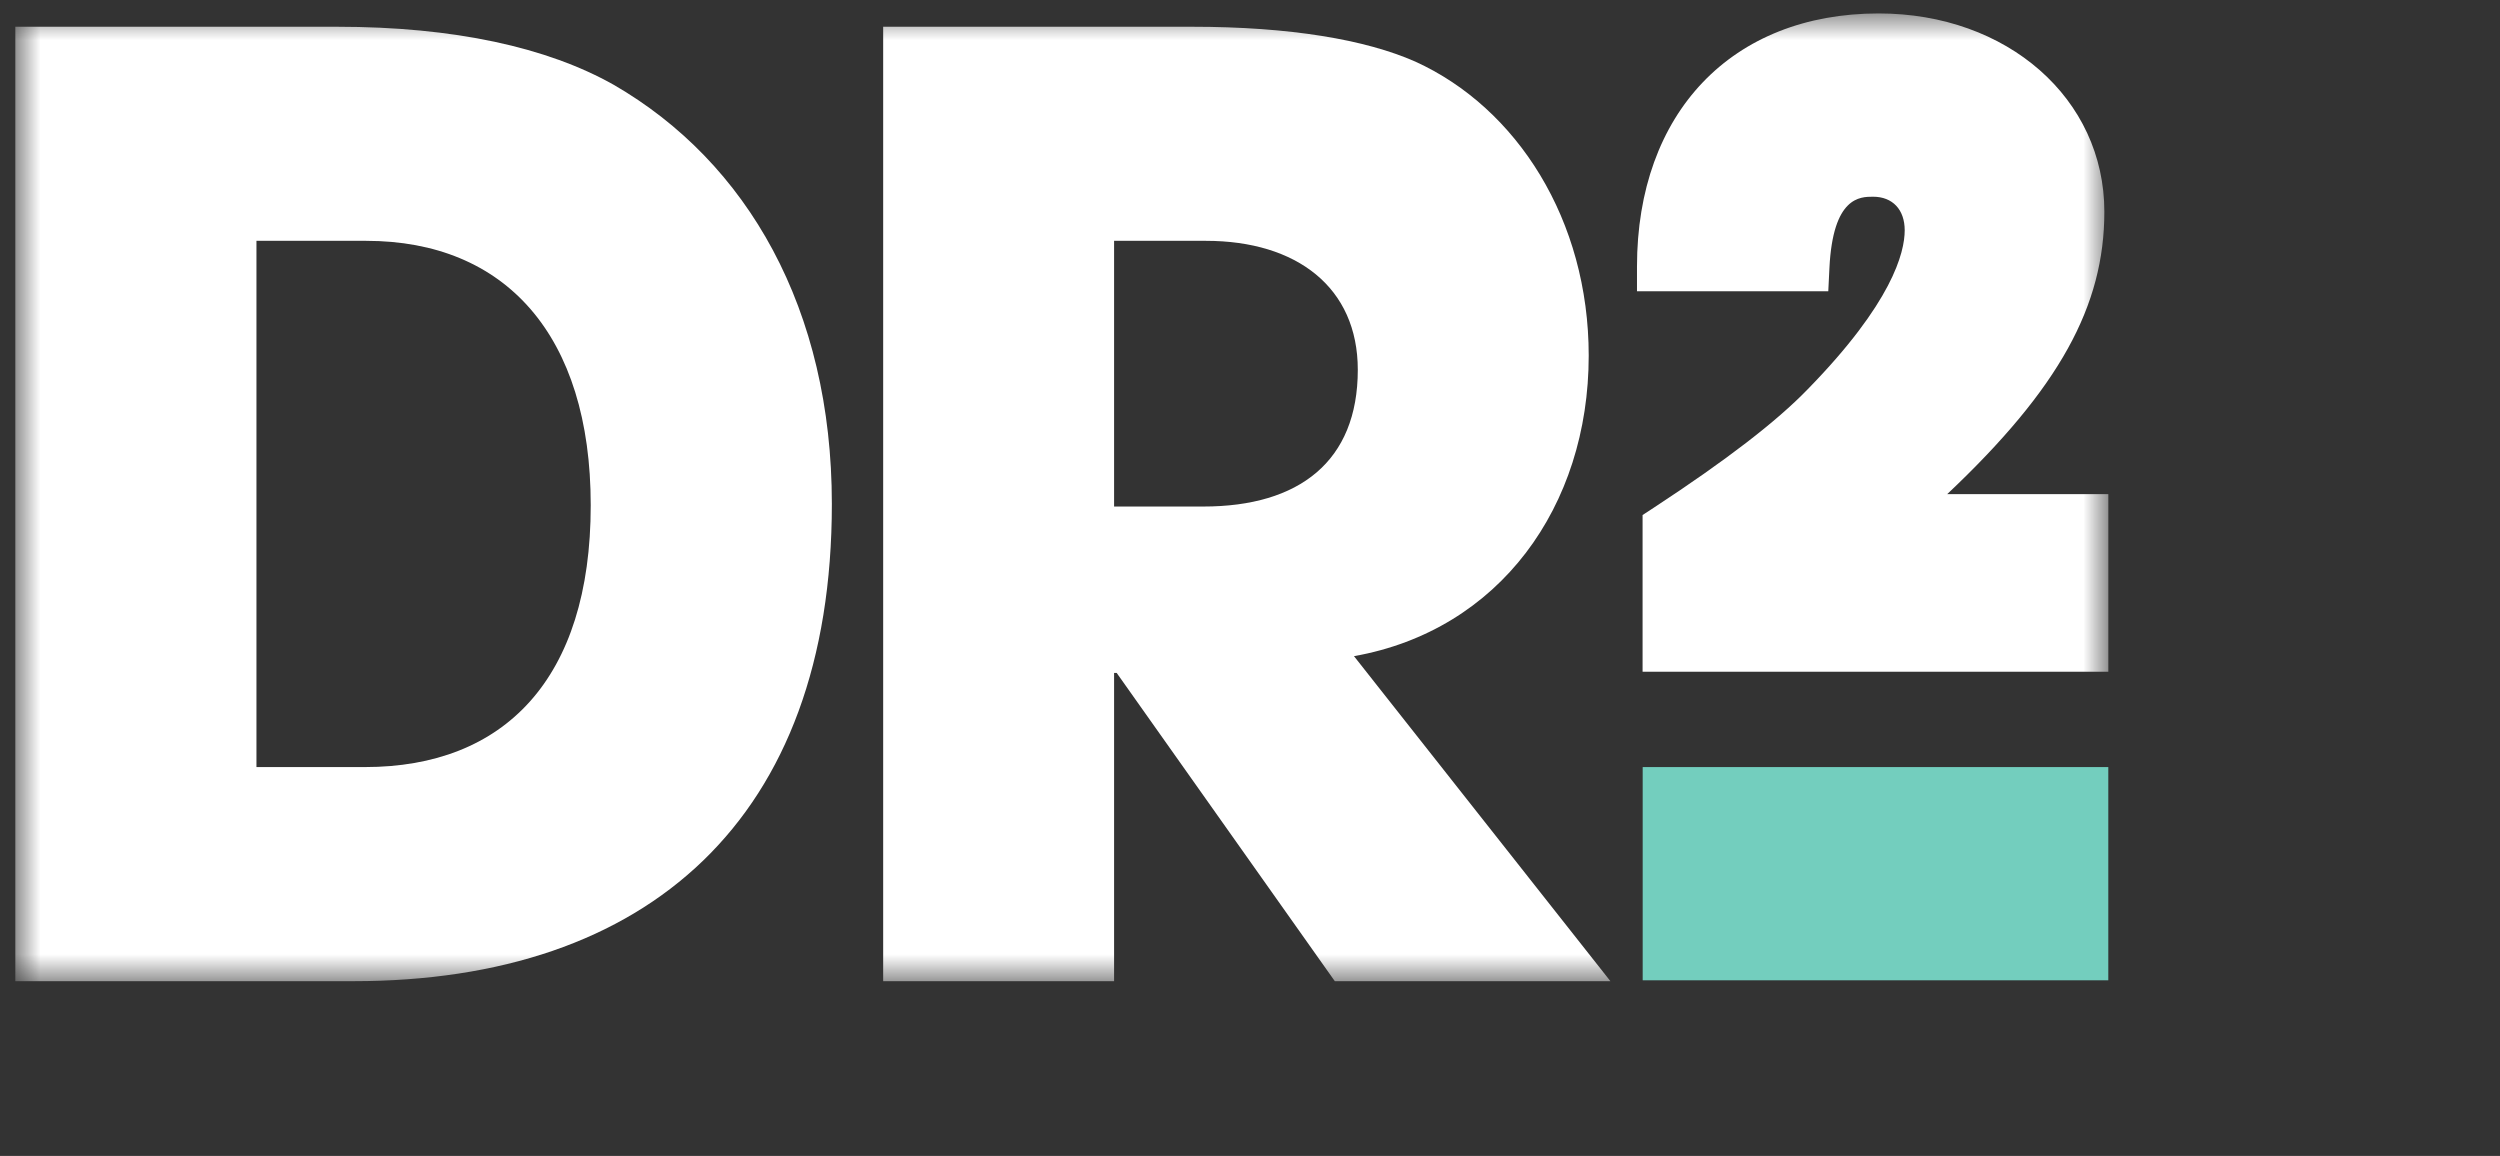 <svg xmlns="http://www.w3.org/2000/svg" width="93" height="43" viewBox="0 0 93 43" fill="none"><rect x="0" y="0" width="93" height="43" fill="#333333" stroke="none"/><mask id="mask0_1660_5923" style="mask-type:luminance" maskUnits="userSpaceOnUse" x="0" y="0" width="79" height="37"><path d="M78.43 0.5H0.57V36.5H78.43V0.5Z" fill="white"></path></mask><g mask="url(#mask0_1660_5923)"><path d="M13.575 28.535C18.747 28.535 21.975 25.273 21.975 18.796C21.975 12.462 18.795 8.959 13.621 8.959H9.54V28.535H13.575ZM0.57 36.5V0.995H12.53C16.897 0.995 20.361 1.762 22.829 3.154C27.813 6.033 30.945 11.502 30.945 18.747C30.945 30.455 24.11 36.5 13.147 36.5H0.57Z" fill="white"></path><path d="M44.767 18.843C48.326 18.843 50.51 17.164 50.51 13.757C50.51 10.687 48.232 8.959 44.862 8.959H41.444V18.843H44.767ZM49.655 36.5L41.54 25.032H41.444V36.5H32.854V0.995H44.34C47.994 0.995 50.795 1.474 52.646 2.29C56.443 4.017 59.1 8.192 59.1 13.229C59.1 18.843 55.778 23.449 50.368 24.409L59.907 36.5H49.655Z" fill="white"></path><path d="M61.104 24.988V19.159L61.517 18.889C64.215 17.121 66.09 15.678 67.248 14.479C70.386 11.268 70.855 9.397 70.855 8.567C70.855 7.796 70.403 7.318 69.678 7.318C69.194 7.318 68.186 7.318 68.055 9.965L68.012 10.834H60.896V9.919C60.896 4.197 64.425 0.5 69.886 0.5C74.673 0.5 78.282 3.671 78.282 7.876C78.282 11.379 76.612 14.438 72.437 18.381H78.43V24.988H61.104Z" fill="white"></path></g><path d="M78.429 28.535H61.108V36.467H78.429V28.535Z" fill="#73CEBE"></path></svg>